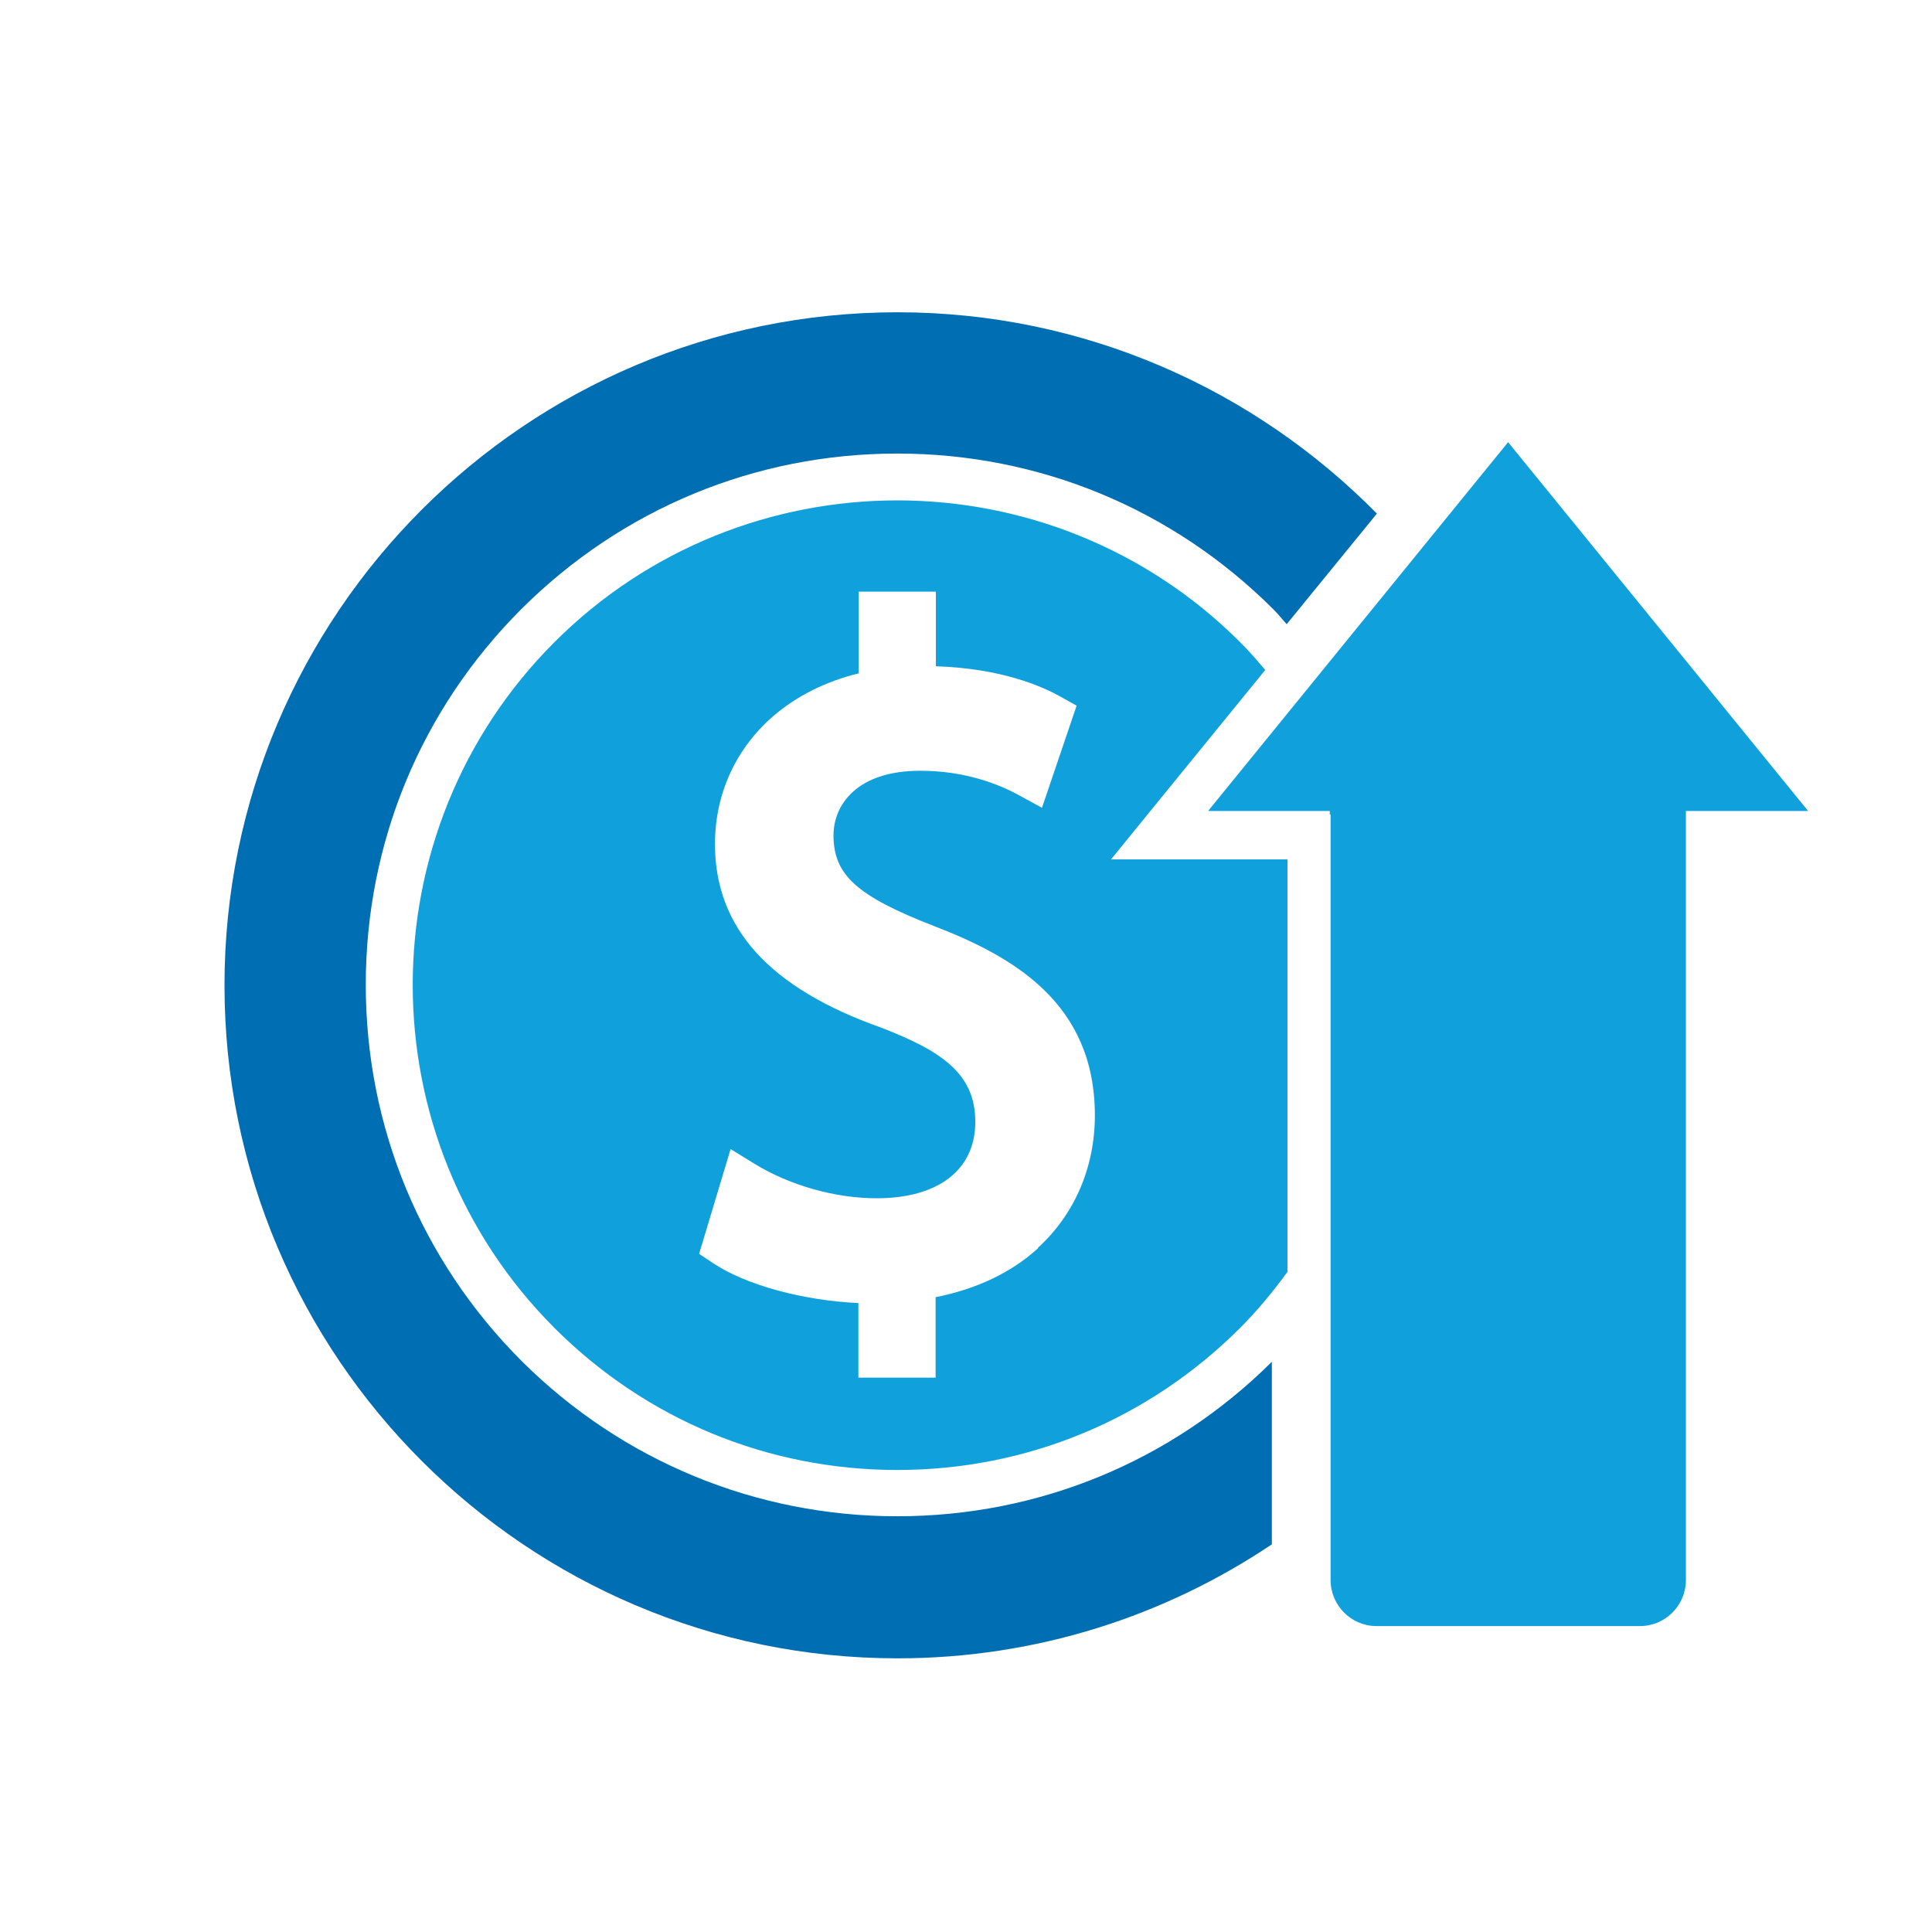 <svg width="71" height="71" viewBox="0 0 71 71" fill="none" xmlns="http://www.w3.org/2000/svg">
<path d="M47.314 31.582H40.829L46.497 24.621C46.196 24.271 45.904 23.921 45.574 23.6C42.103 20.129 37.533 18.389 32.974 18.389C28.414 18.389 23.845 20.129 20.374 23.6C13.432 30.542 13.432 41.849 20.374 48.8C23.738 52.164 28.21 54.021 32.974 54.021C37.738 54.021 42.21 52.164 45.574 48.8C46.225 48.149 46.789 47.458 47.314 46.739V31.592V31.582ZM38.146 45.874C37.164 46.768 35.89 47.371 34.383 47.672V50.628H31.545V47.886C29.542 47.799 27.393 47.225 26.188 46.408L25.692 46.078L26.849 42.228L27.733 42.772C29.017 43.56 30.689 44.036 32.215 44.036C34.49 44.036 35.842 42.986 35.842 41.226C35.842 39.467 34.627 38.631 32.381 37.765C28.268 36.307 26.275 34.1 26.275 31.018C26.275 29.171 27.043 27.499 28.433 26.303C29.299 25.564 30.358 25.039 31.554 24.747V21.743H34.393V24.485C36.785 24.562 38.292 25.214 38.992 25.613L39.565 25.933L38.292 29.686L37.456 29.229C36.697 28.811 35.453 28.325 33.82 28.325C31.467 28.325 30.631 29.599 30.631 30.697C30.631 32.156 31.496 32.933 34.325 34.032C37.252 35.16 40.236 36.871 40.236 40.993C40.236 42.899 39.488 44.629 38.146 45.854V45.874Z" fill="#10A1DC"/>
<path d="M46.731 50.054C43.046 53.71 38.165 55.722 32.974 55.722C27.782 55.722 22.853 53.69 19.158 50.005C15.474 46.311 13.442 41.411 13.442 36.19C13.442 30.969 15.474 26.069 19.158 22.385C22.853 18.7 27.753 16.668 32.974 16.668C38.194 16.668 43.094 18.7 46.789 22.385C46.964 22.56 47.119 22.754 47.285 22.939L50.6 18.875C46.108 14.315 39.867 11.476 32.983 11.476C19.343 11.476 8.25 22.569 8.25 36.21C8.25 49.85 19.343 60.943 32.983 60.943C38.068 60.943 42.803 59.397 46.74 56.753V50.074L46.731 50.054Z" fill="#006EB3"/>
<path d="M48.869 29.803V29.929H48.899V58.065C48.899 58.999 49.657 59.757 50.581 59.757H60.274C61.197 59.757 61.956 58.999 61.956 58.065V29.803H66.447L60.935 23.026L55.422 16.25L49.91 23.026L44.397 29.803H48.889H48.869Z" fill="#10A1DC"/>
</svg>
